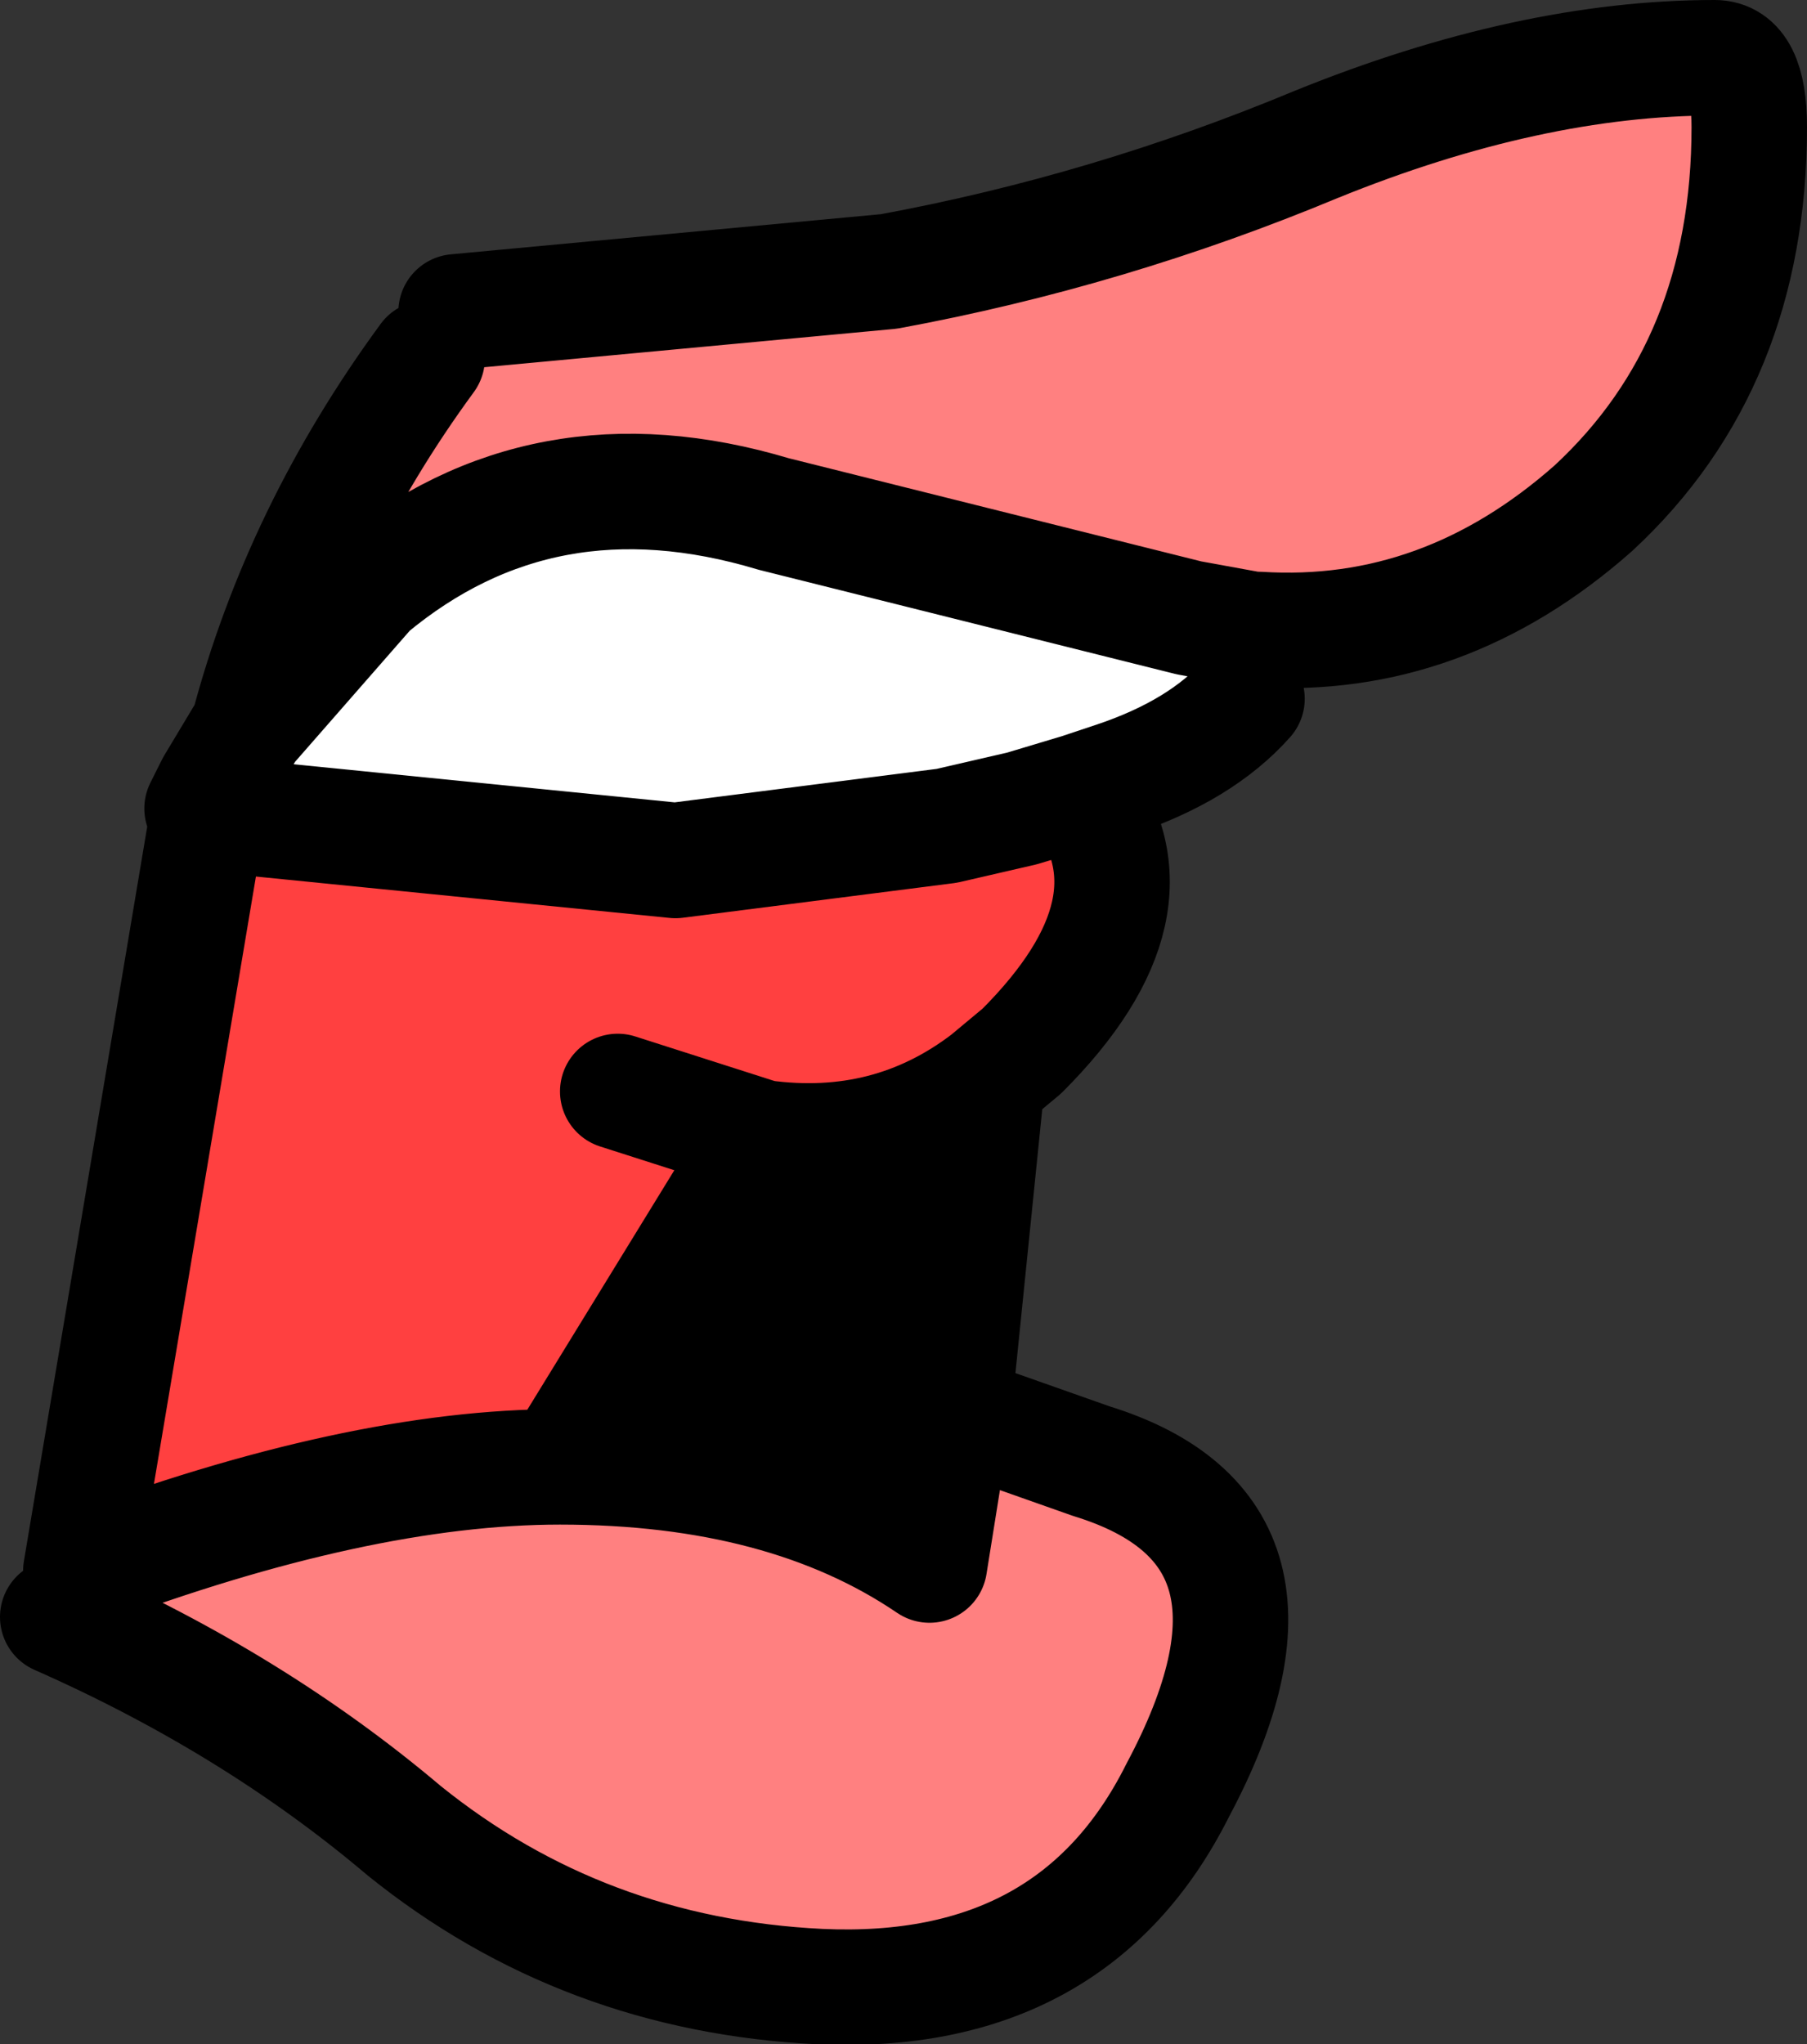 <?xml version="1.0" encoding="UTF-8" standalone="no"?>
<svg xmlns:xlink="http://www.w3.org/1999/xlink" height="17.7px" width="15.65px" xmlns="http://www.w3.org/2000/svg">
  <rect width="100%" height="100%" fill="#333333" stroke="none"/>
  <g transform="matrix(1.0, 0.0, 0.0, 1.0, 7.8, 8.85)">
    <path d="M3.0 -2.8 Q2.6 -2.35 1.85 -2.1 L1.55 -2.0 1.05 -1.85 0.4 -1.7 -1.95 -1.4 -5.95 -1.8 -5.95 -1.9 -5.65 -2.55 -4.6 -3.75 Q-3.1 -5.0 -1.1 -4.4 L2.5 -3.5 3.05 -3.4 3.0 -2.8" fill="#ffffff" fill-rule="evenodd" stroke="none"/>
    <path d="M-5.95 -1.8 L-1.95 -1.4 0.4 -1.7 1.05 -1.85 1.55 -2.0 Q2.3 -1.0 1.05 0.25 L0.75 0.5 Q-0.1 1.15 -1.2 1.0 L-2.45 0.6 -1.2 1.0 -2.95 3.85 Q-4.7 3.85 -7.1 4.75 L-6.0 -1.8 -5.95 -1.8" fill="#ff4040" fill-rule="evenodd" stroke="none"/>
    <path d="M3.05 -3.4 L2.5 -3.5 -1.1 -4.4 Q-3.1 -5.0 -4.6 -3.75 L-5.65 -2.55 Q-5.2 -4.25 -4.1 -5.75 L-3.85 -6.15 -0.1 -6.5 Q1.8 -6.85 3.6 -7.6 5.45 -8.35 7.05 -8.35 7.35 -8.35 7.35 -7.75 7.35 -5.7 6.0 -4.45 4.7 -3.3 3.1 -3.4 L3.05 -3.4 M0.45 3.45 L0.8 3.5 1.65 3.8 Q3.6 4.4 2.4 6.65 1.5 8.45 -0.7 8.35 -2.75 8.25 -4.3 7.0 -5.6 5.9 -7.3 5.15 L-7.1 4.75 Q-4.7 3.85 -2.95 3.85 -1.0 3.85 0.25 4.7 L0.45 3.45" fill="#ff8080" fill-rule="evenodd" stroke="none"/>
    <path d="M0.75 0.5 L0.45 3.45 0.25 4.7 Q-1.0 3.85 -2.95 3.85 L-1.2 1.0 Q-0.1 1.15 0.75 0.5" fill="#000000" fill-rule="evenodd" stroke="none"/>
    <path d="M1.55 -2.0 L1.85 -2.1 Q2.6 -2.35 3.0 -2.8 M3.05 -3.4 L2.5 -3.5 -1.1 -4.4 Q-3.1 -5.0 -4.6 -3.75 L-5.65 -2.55 Q-5.2 -4.25 -4.1 -5.75 M-5.95 -1.8 L-1.95 -1.4 0.4 -1.7 1.05 -1.85 1.55 -2.0 Q2.3 -1.0 1.05 0.25 L0.75 0.5 0.45 3.45 0.25 4.7 Q-1.0 3.85 -2.95 3.85 -4.7 3.85 -7.1 4.75 L-6.0 -1.8 -6.05 -1.85 -5.95 -2.05 -5.8 -2.3 -5.65 -2.55 M0.8 3.5 L1.65 3.8 Q3.6 4.4 2.4 6.65 1.5 8.45 -0.7 8.35 -2.75 8.25 -4.3 7.0 -5.6 5.9 -7.3 5.15 M-3.85 -6.15 L-0.1 -6.5 Q1.8 -6.85 3.6 -7.6 5.45 -8.35 7.05 -8.35 7.35 -8.35 7.35 -7.75 7.35 -5.7 6.0 -4.45 4.7 -3.3 3.1 -3.4 L3.05 -3.4 M-6.0 -1.8 L-5.95 -1.8 M-5.95 -2.05 L-6.0 -1.8 M-2.45 0.6 L-1.2 1.0 Q-0.1 1.15 0.75 0.5 M-2.95 3.85 L-1.2 1.0" fill="none" stroke="#000000" stroke-linecap="round" stroke-linejoin="round" stroke-width="1.0"/>
  </g>
</svg>
